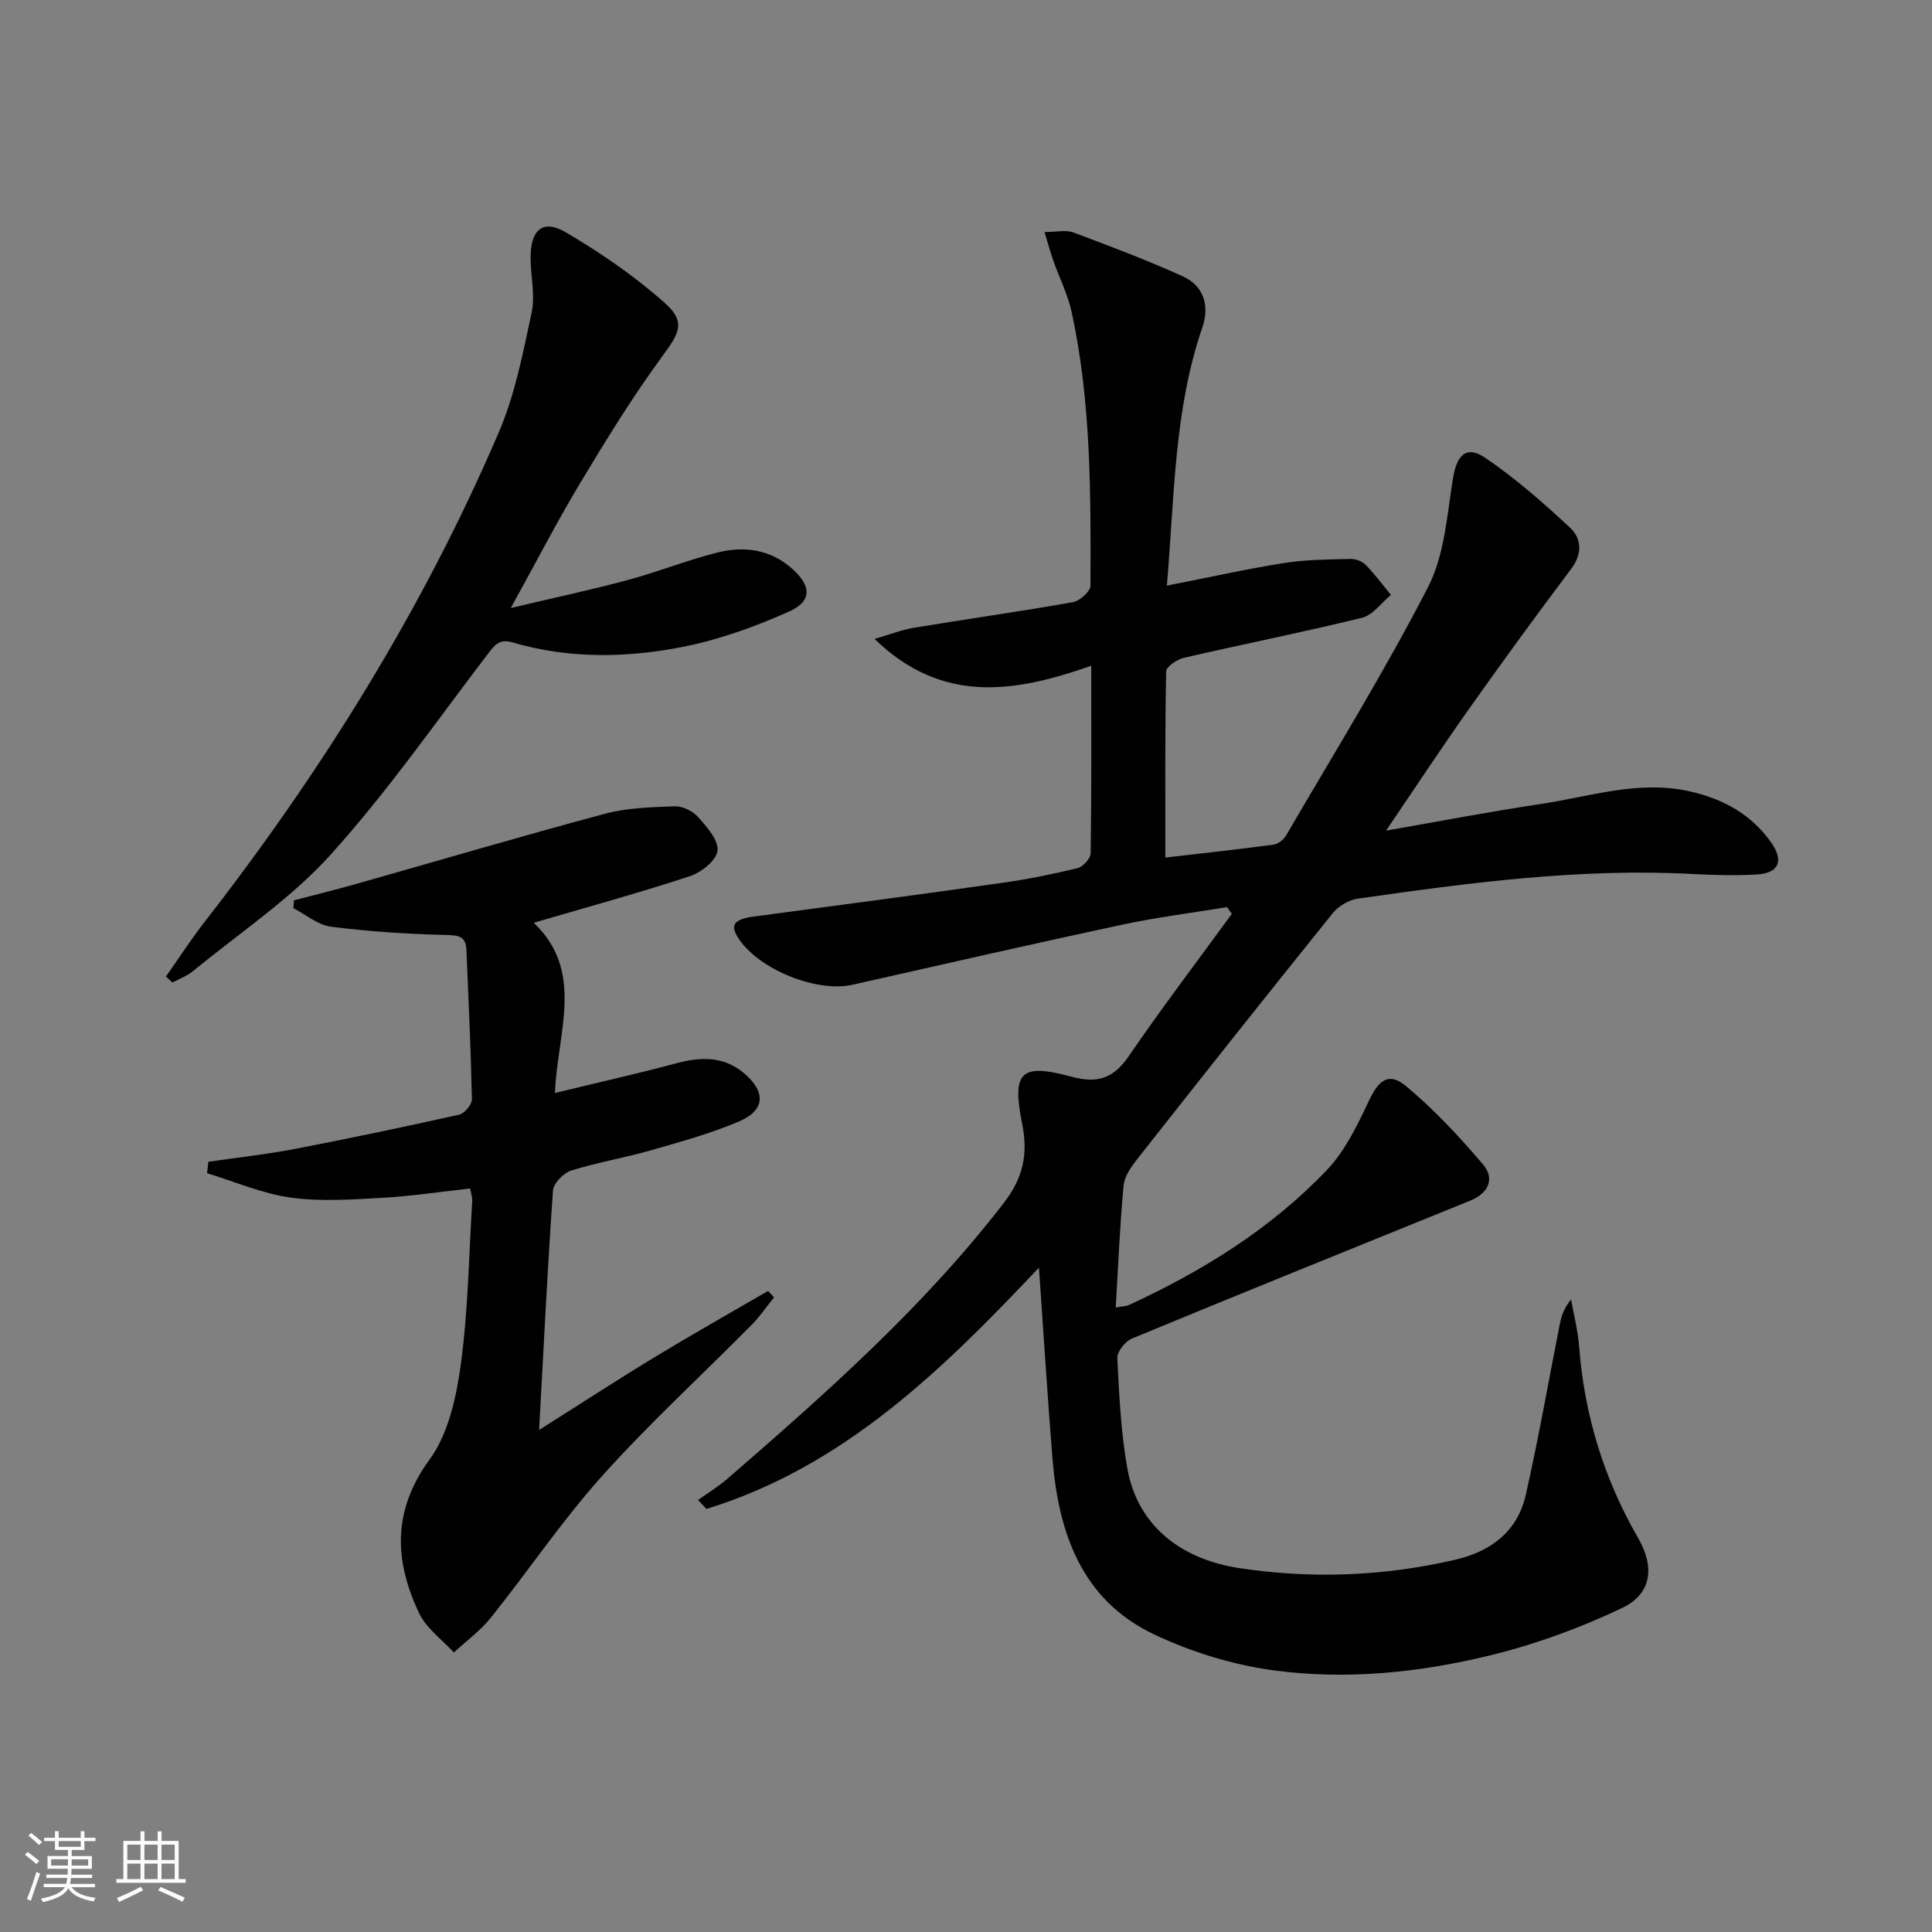 <svg enable-background="new 0 0 400 400" viewBox="0 0 400 400" xmlns="http://www.w3.org/2000/svg"><rect x="0" y="0" width="400" height="400" fill="#808080" stroke="none"/><path d="m5.17 384 .55-.58c.85.61 1.65 1.24 2.4 1.87l-.59.64c-.83-.73-1.62-1.38-2.36-1.93m1.22 9.53-.82-.34c.71-1.76 1.37-3.64 1.98-5.63.24.13.5.25.76.36-.6 1.67-1.24 3.54-1.92 5.61m-.5-13.5.57-.54c.56.44 1.31 1.06 2.26 1.87l-.64.64c-.68-.66-1.41-1.32-2.19-1.97m3.25.46h2.24v-1.36h.77v1.36h4.57v-1.36h.76v1.36h2.28v.69h-2.28v1.84h-2.64v1.26h4.18v2.64h-4.21c0 .45-.02.86-.05 1.21h4.32v.69h-4.38c-.04.34-.1.75-.19 1.22h5.15v.69h-4.82c.87 1.19 2.51 1.92 4.93 2.19-.17.31-.3.57-.37.76-2.77-.49-4.52-1.41-5.26-2.76-.56 1.26-2.3 2.23-5.24 2.9-.12-.24-.26-.48-.43-.72 2.73-.55 4.38-1.34 4.96-2.38h-4.38v-.69h4.65c.1-.38.17-.79.21-1.22h-4.32v-.69h4.4c.03-.34.05-.75.05-1.21h-4.2v-2.64h4.23v-1.26h-2.69v-1.84h-2.24zm1.46 4.46v1.29h3.45c.01-.4.02-.57.01-.53v-.32-.45h-3.46zm1.55-2.59h4.57v-1.19h-4.57zm6.11 2.59h-3.42v.77c-.01.19-.01.37-.02.53h3.44z" fill="#fbfcfa"/><path d="m32.63 379.16h.82v1.98h3.54v7.89h1.46v.78h-14.37v-.78h1.46v-7.89h3.55v-1.98h.82v1.98h2.73v-1.98zm-3.49 11.48.5.73c-1.61.82-3.28 1.63-5 2.41-.13-.27-.28-.55-.44-.82 1.75-.72 3.4-1.49 4.94-2.32m-2.78-5.55h2.73v-3.18h-2.73zm0 3.95h2.73v-3.2h-2.73zm3.54-3.95h2.73v-3.18h-2.73zm0 3.95h2.73v-3.2h-2.73zm7.89 4.68c-1.84-.92-3.51-1.7-5.02-2.32l.45-.73c1.89.8 3.57 1.55 5.04 2.23zm-1.62-11.81h-2.73v3.18h2.73zm-2.73 7.13h2.73v-3.2h-2.73z" fill="#fbfcfa"/><g fill="#010102"><path d="m215.1 262.45c-19.97 21.17-40.43 41.22-68.84 49.96-.58-.62-1.16-1.23-1.74-1.85 2.05-1.47 4.23-2.79 6.13-4.44 20.39-17.68 40.57-35.52 57.17-57.06 4.09-5.31 5.05-10.21 3.8-16.42-2.15-10.72-.33-12.58 10.17-9.73 5.51 1.49 8.77.35 11.96-4.32 6.82-9.98 14.16-19.6 21.28-29.38-.33-.47-.66-.93-.99-1.4-7.25 1.2-14.56 2.1-21.73 3.64-18.63 3.99-37.2 8.24-55.79 12.43-7.31 1.65-19.11-3.02-23.47-9.37-2.05-2.98-1.18-4.2 3.11-4.76 17.1-2.27 34.21-4.54 51.29-6.96 5.26-.74 10.49-1.8 15.64-3.05 1.13-.28 2.71-2.01 2.72-3.09.19-12.65.12-25.3.12-38.81-15.67 5.49-30.74 8.13-44.86-5.55 3.13-.91 5.59-1.9 8.15-2.32 10.96-1.81 21.98-3.36 32.92-5.3 1.42-.25 3.63-2.23 3.63-3.42.07-18.96.15-37.95-3.89-56.62-.8-3.68-2.57-7.15-3.83-10.74-.58-1.65-1.04-3.35-1.8-5.85 2.51 0 4.43-.49 5.96.08 7.61 2.84 15.22 5.73 22.62 9.06 4.44 2 5.63 6.16 4.11 10.59-5.87 17.08-5.77 34.91-7.35 53.48 8.45-1.66 16.31-3.42 24.24-4.68 4.52-.72 9.16-.73 13.75-.85 1.06-.03 2.43.47 3.16 1.22 1.89 1.93 3.51 4.13 5.24 6.23-1.98 1.63-3.74 4.18-5.98 4.73-12.23 3.01-24.59 5.45-36.87 8.29-1.43.33-3.67 1.83-3.69 2.82-.25 12.77-.17 25.55-.17 38.54 6.98-.81 14.69-1.65 22.37-2.67.95-.13 2.1-.99 2.6-1.85 9.95-17.08 20.38-33.92 29.42-51.48 3.43-6.65 3.92-14.92 5.17-22.55.79-4.82 2.76-6.88 6.71-4.19 6.24 4.24 11.98 9.28 17.51 14.43 2.42 2.25 2.6 5.41.23 8.56-7.18 9.55-14.22 19.2-21.12 28.95-5.74 8.11-11.21 16.42-17.19 25.22 11.01-1.92 21.39-3.92 31.83-5.48 10.27-1.53 20.38-5.04 31.04-2.65 6.93 1.55 12.73 4.75 16.86 10.59 2.71 3.84 1.57 6.39-3.09 6.63-4.32.22-8.67.14-12.99-.1-23.37-1.27-46.43 1.8-69.46 5.09-1.86.26-4.02 1.51-5.2 2.98-13.58 16.85-27.02 33.82-40.41 50.82-1.29 1.64-2.74 3.65-2.92 5.6-.78 8.26-1.11 16.56-1.63 25.25 1.29-.24 2.12-.23 2.8-.54 15.23-7.03 29.37-15.79 40.97-27.98 3.76-3.95 6.27-9.27 8.66-14.3 2.05-4.32 4.12-6 7.73-2.97 5.78 4.84 11.02 10.44 15.91 16.21 2.5 2.95 1.05 5.96-2.67 7.46-23.37 9.48-46.76 18.92-70.07 28.56-1.38.57-3.07 2.72-3 4.06.38 7.63.74 15.32 2.07 22.81 2 11.33 10.47 18.76 23.36 20.68 14.93 2.23 29.83 1.66 44.59-1.78 7.44-1.74 12.85-5.91 14.55-13.44 2.64-11.62 4.67-23.37 6.99-35.07.35-1.76.83-3.5 2.39-5.35.57 3.23 1.41 6.45 1.66 9.71 1.08 14.16 5.11 27.36 12.21 39.66 3.46 5.99 2.87 11.55-3.28 14.48-8.74 4.17-18.03 7.56-27.44 9.85-14.59 3.55-29.66 5.09-44.58 3.1-8.54-1.14-17.21-3.8-25-7.51-14.83-7.07-19.66-20.83-20.93-36.15-1.05-13.01-1.85-26.05-2.82-39.74z"/><path d="m97.35 246.06c-6.26.69-12.32 1.62-18.41 1.95-6.27.34-12.66.8-18.82-.07-5.87-.83-11.51-3.29-17.25-5.04.09-.79.18-1.58.27-2.37 5.94-.87 11.93-1.51 17.82-2.64 11.4-2.19 22.77-4.58 34.11-7.11 1.1-.25 2.65-2.1 2.63-3.18-.21-10.31-.7-20.62-1.13-30.93-.12-2.9-1.7-3.03-4.34-3.1-7.92-.19-15.87-.71-23.73-1.71-2.7-.35-5.17-2.5-7.75-3.83.04-.54.07-1.09.11-1.63 4.19-1.1 8.4-2.12 12.56-3.3 17.24-4.88 34.43-9.96 51.74-14.6 4.67-1.25 9.7-1.39 14.57-1.56 1.62-.06 3.73 1 4.83 2.25 1.8 2.03 4.24 4.77 3.99 6.94-.22 1.99-3.34 4.49-5.68 5.26-10.38 3.43-20.94 6.31-32.36 9.66 10.61 10.13 4.92 22.54 4.38 35.24 8.85-2.15 17.02-3.98 25.11-6.14 5.09-1.36 9.82-1.53 14.08 2.08 4.51 3.83 4.36 7.64-1.06 9.95-5.92 2.52-12.2 4.24-18.4 6.02-5.42 1.55-11.02 2.47-16.39 4.16-1.57.5-3.63 2.63-3.74 4.13-1.13 16.08-1.92 32.18-2.87 49.56 8.62-5.44 16.19-10.38 23.91-15.06 7.75-4.7 15.66-9.16 23.5-13.72.41.45.81.9 1.22 1.34-1.54 1.91-2.93 3.98-4.66 5.72-10.31 10.42-21.15 20.36-30.93 31.26-8.28 9.23-15.26 19.62-23.03 29.33-2.17 2.71-5.09 4.82-7.66 7.21-2.45-2.68-5.7-4.98-7.19-8.12-5.14-10.85-5.61-21.19 2.17-31.85 3.87-5.3 5.51-12.81 6.44-19.56 1.53-11.17 1.68-22.53 2.37-33.81.08-.77-.21-1.57-.41-2.73z"/><path d="m34.36 202.17c2.62-3.71 5.09-7.54 7.87-11.13 24.43-31.38 45.33-64.92 61.03-101.51 3.36-7.82 5.02-16.44 6.81-24.83.77-3.61-.22-7.57-.22-11.37-.01-5.79 2.57-8.02 7.3-5.23 7.22 4.25 14.26 9.07 20.5 14.63 4.43 3.95 2.98 6.26-.52 11.02-6.16 8.4-11.64 17.32-17.01 26.26-4.78 7.96-9.04 16.23-14.36 25.87 8.98-2.13 16.67-3.76 24.24-5.8 6.24-1.68 12.29-4.12 18.55-5.69 5.53-1.38 10.96-.66 15.46 3.36 4.02 3.59 4.14 6.74-.69 8.89-6.91 3.07-14.19 5.72-21.58 7.21-11.8 2.38-23.83 2.61-35.58-.83-2.77-.81-3.72.49-5.15 2.36-10.7 14.01-20.8 28.57-32.59 41.61-8.27 9.15-18.88 16.19-28.5 24.1-1.22 1-2.81 1.57-4.23 2.33-.44-.41-.88-.83-1.33-1.25z"/></g></svg>
